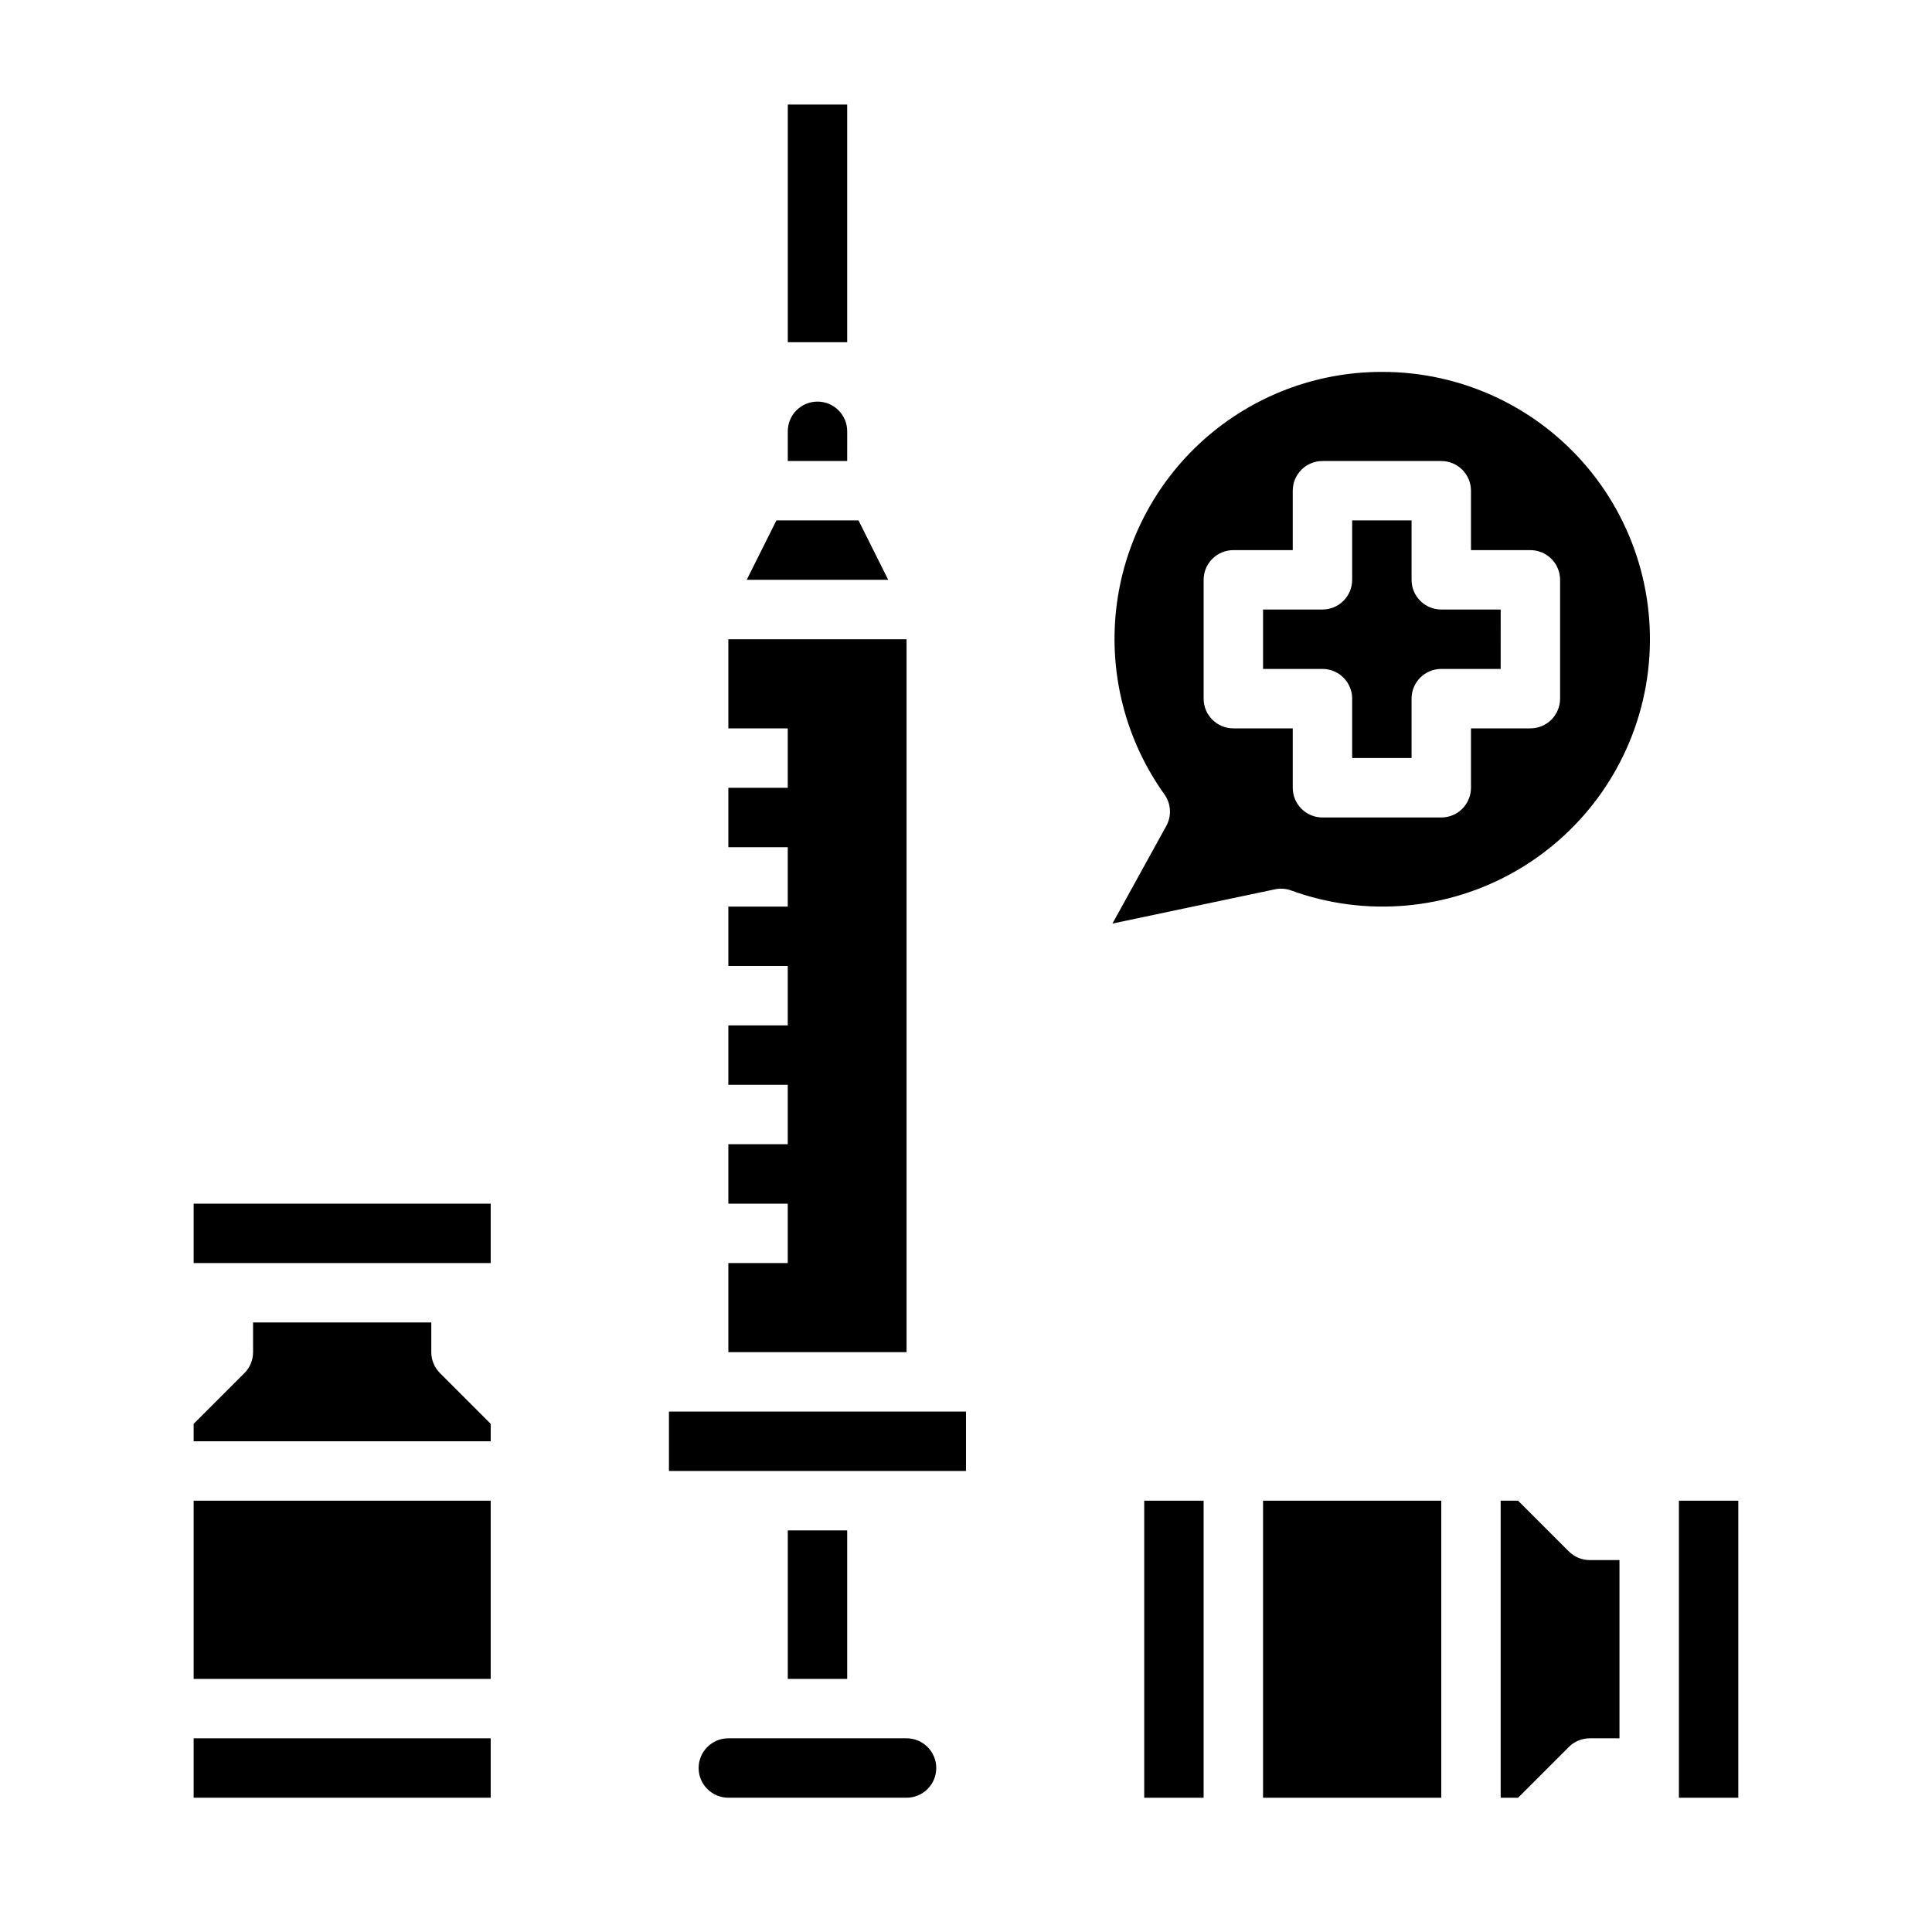 <?xml version="1.0" encoding="UTF-8"?>
<!-- Uploaded to: ICON Repo, www.iconrepo.com, Generator: ICON Repo Mixer Tools -->
<svg fill="#000000" width="800px" height="800px" version="1.1" viewBox="144 144 512 512" xmlns="http://www.w3.org/2000/svg">
 <g>
  <path d="m518.08 297.66v-15.746h-15.742v15.746c0 2.086-0.832 4.09-2.309 5.566-1.473 1.473-3.477 2.305-5.566 2.305h-15.742v15.742h15.742c2.09 0 4.094 0.832 5.566 2.305 1.477 1.477 2.309 3.481 2.309 5.566v15.742h15.742v-15.742c0-4.348 3.523-7.871 7.871-7.871h15.742l0.004-15.742h-15.746c-4.348 0-7.871-3.523-7.871-7.871z"/>
  <path d="m510.21 242.56c-17.441-0.023-34.273 6.398-47.273 18.027-12.996 11.629-21.242 27.648-23.152 44.98-1.91 17.336 2.648 34.766 12.801 48.949 1.762 2.465 1.953 5.723 0.488 8.375l-14.262 25.859 43.059-9.07c1.434-0.305 2.922-0.203 4.297 0.301 19.695 7.168 41.555 5.25 59.699-5.242 18.145-10.488 30.715-28.477 34.328-49.125 3.609-20.645-2.106-41.832-15.609-57.859-13.508-16.027-33.414-25.254-54.375-25.195zm47.23 86.594v-0.004c0 2.09-0.828 4.094-2.305 5.566-1.477 1.477-3.477 2.309-5.566 2.309h-15.742v15.742c0 2.09-0.832 4.09-2.309 5.566-1.477 1.477-3.477 2.305-5.566 2.305h-31.488c-4.348 0-7.871-3.523-7.871-7.871v-15.742h-15.742c-4.348 0-7.871-3.527-7.871-7.875v-31.484c0-4.348 3.523-7.875 7.871-7.875h15.742v-15.742c0-4.348 3.523-7.871 7.871-7.871h31.488c2.09 0 4.09 0.828 5.566 2.305 1.477 1.477 2.309 3.477 2.309 5.566v15.742h15.742c2.09 0 4.09 0.832 5.566 2.309 1.477 1.473 2.305 3.477 2.305 5.566z"/>
  <path d="m352.77 549.57h15.742v39.359h-15.742z"/>
  <path d="m321.28 518.08h78.719v15.742h-78.719z"/>
  <path d="m392.12 612.54c0-2.086-0.828-4.09-2.305-5.566-1.477-1.477-3.477-2.305-5.566-2.305h-47.23c-4.348 0-7.875 3.523-7.875 7.871 0 4.348 3.527 7.871 7.875 7.871h47.23c2.09 0 4.09-0.828 5.566-2.305 1.477-1.477 2.305-3.477 2.305-5.566z"/>
  <path d="m352.77 258.3v7.871h15.742l0.004-7.871c0-4.348-3.527-7.871-7.875-7.871-4.348 0-7.871 3.523-7.871 7.871z"/>
  <path d="m337.02 478.72v23.617h47.23v-188.93h-47.23v23.617h15.742v15.742h-15.742v15.746h15.742v15.742h-15.742v15.746h15.742v15.742h-15.742v15.746h15.742v15.742h-15.742v15.746h15.742v15.742z"/>
  <path d="m379.39 297.66-7.875-15.746h-21.758l-7.871 15.746z"/>
  <path d="m195.32 525.95h78.723v-4.613l-13.438-13.438c-1.477-1.473-2.309-3.477-2.309-5.562v-7.875h-47.23v7.875c0 2.086-0.832 4.09-2.309 5.562l-13.438 13.438z"/>
  <path d="m195.32 604.67h78.719v15.742h-78.719z"/>
  <path d="m195.32 541.7h78.719v47.23h-78.719z"/>
  <path d="m195.32 462.98h78.719v15.742h-78.719z"/>
  <path d="m573.18 604.67v-47.234h-7.871c-2.09 0-4.09-0.828-5.566-2.305l-13.438-13.438h-4.613v78.719h4.613l13.438-13.438c1.477-1.477 3.477-2.305 5.566-2.305z"/>
  <path d="m588.93 541.7h15.742v78.719h-15.742z"/>
  <path d="m447.23 541.7h15.742v78.719h-15.742z"/>
  <path d="m478.72 541.7h47.23v78.719h-47.23z"/>
  <path d="m352.77 171.71h15.742v62.977h-15.742z"/>
 </g>
</svg>